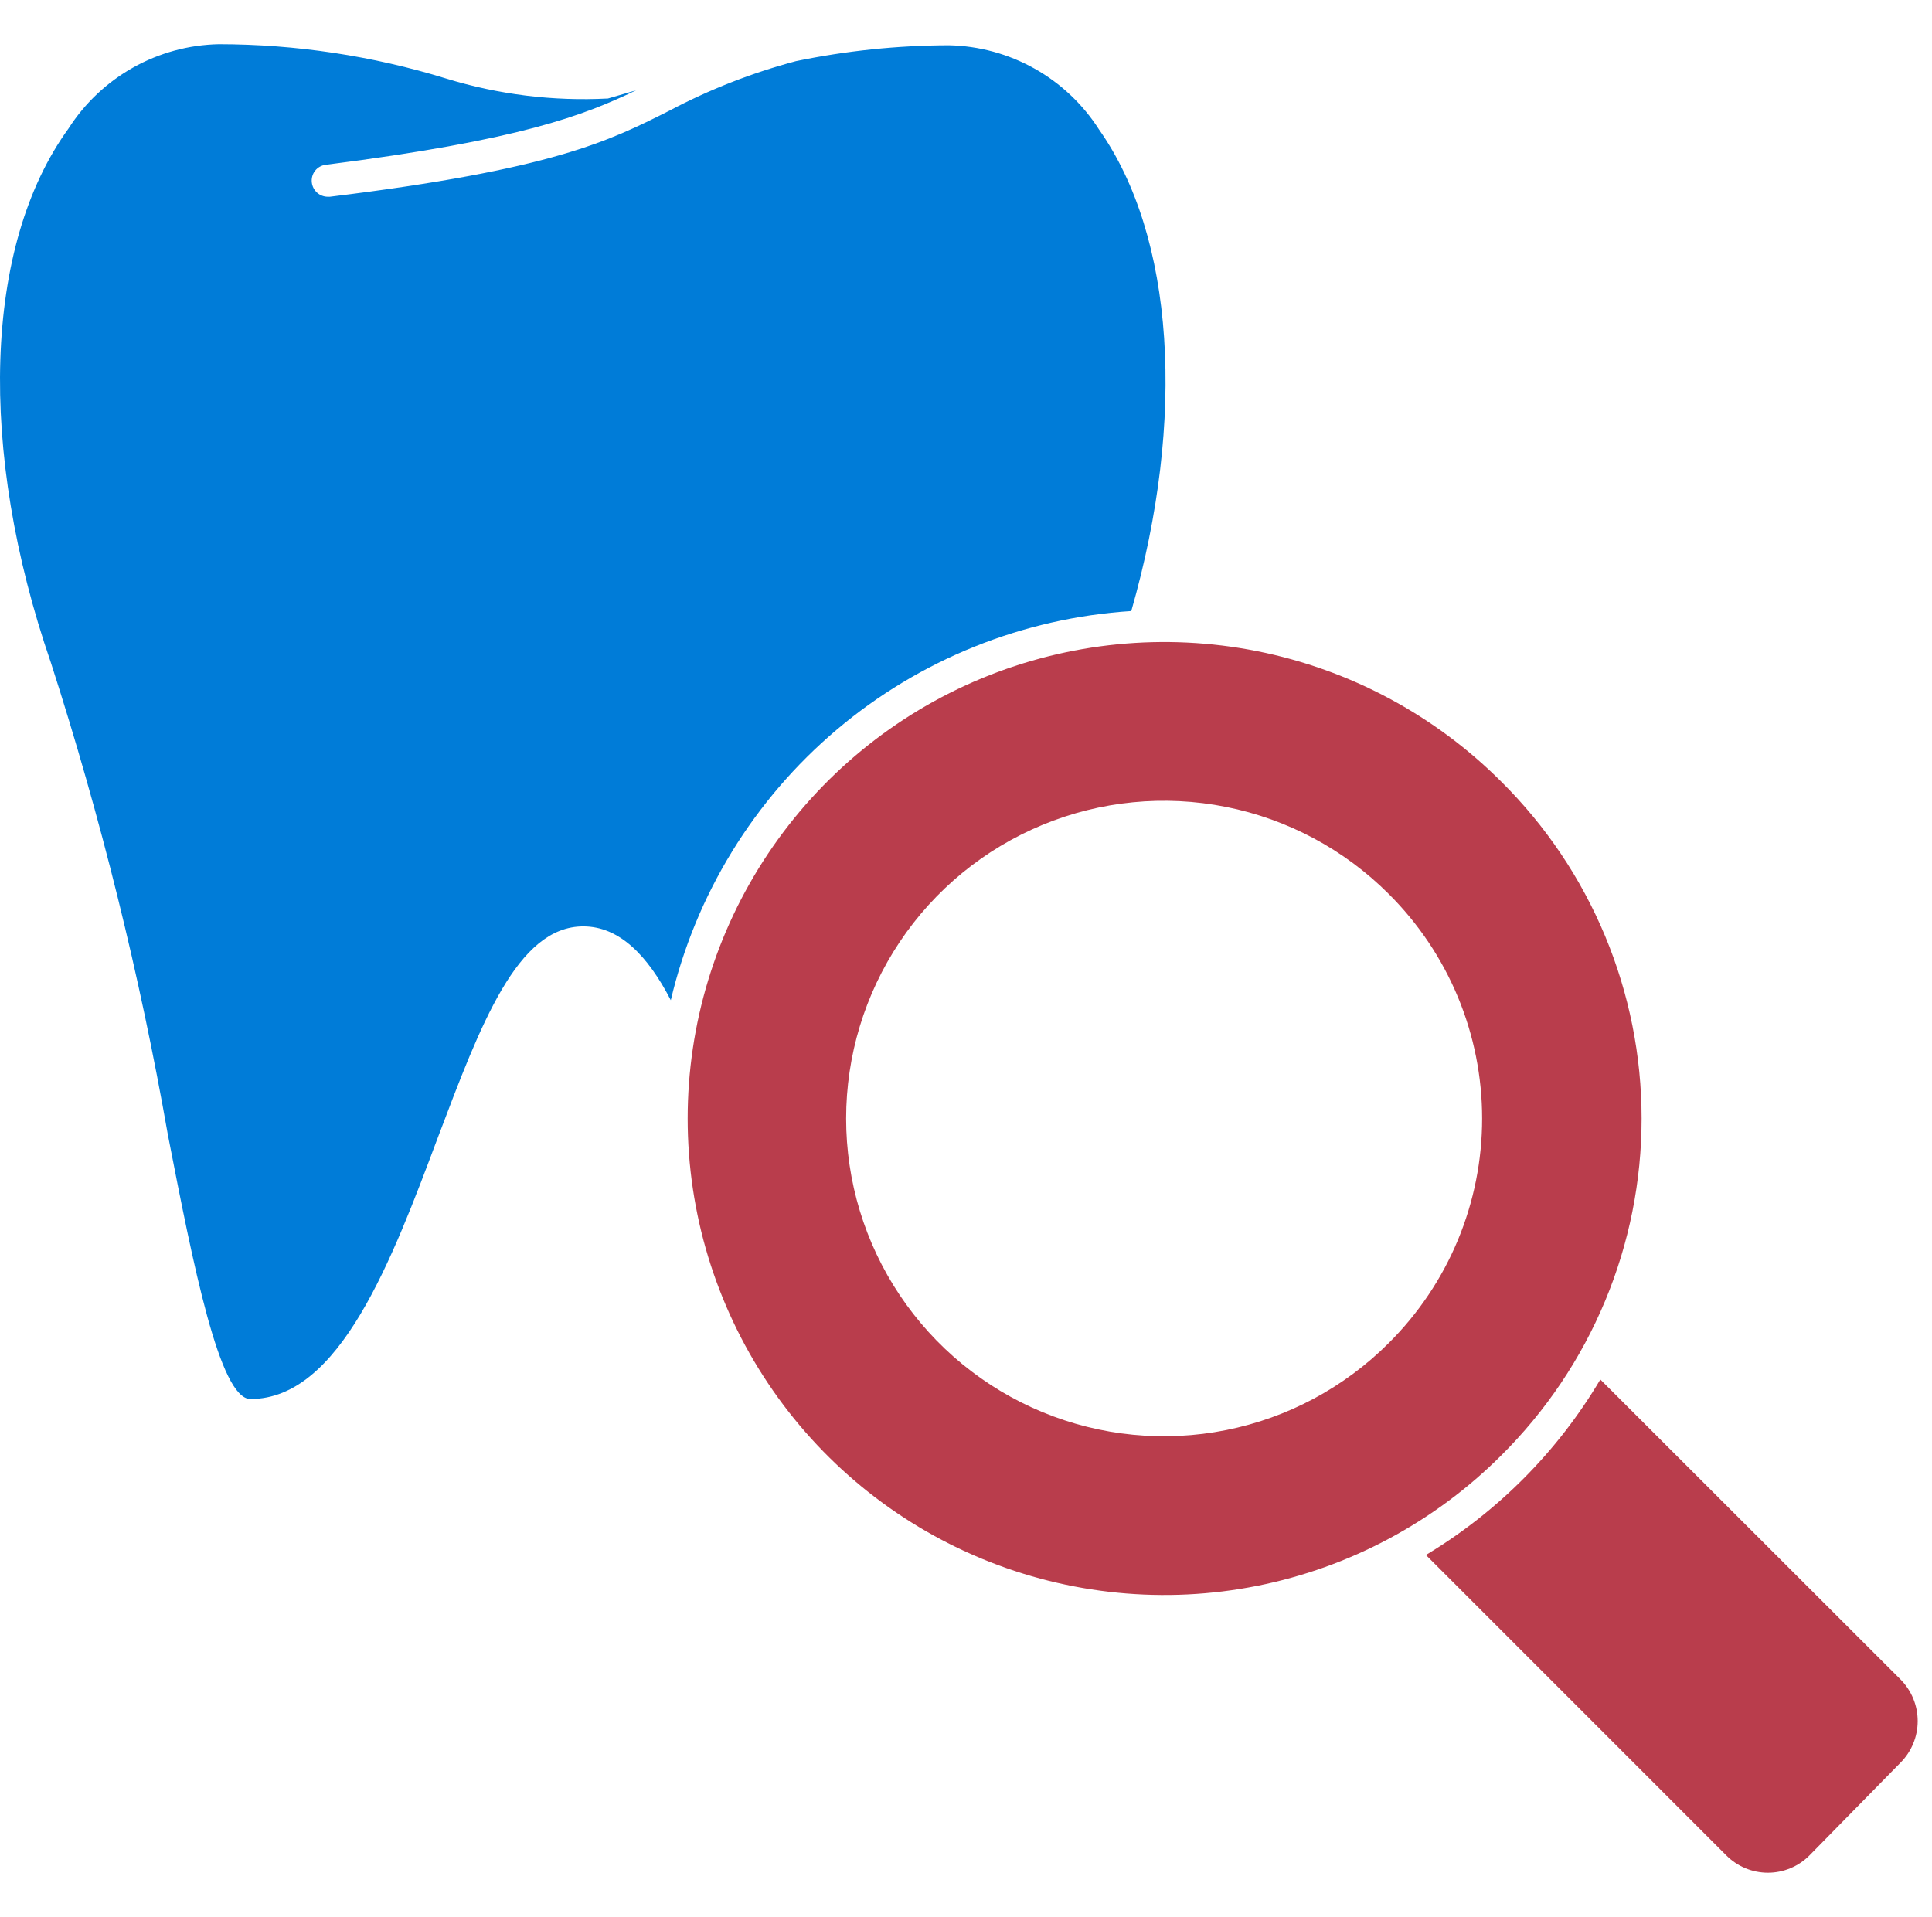 <?xml version="1.0" encoding="UTF-8"?> <svg xmlns="http://www.w3.org/2000/svg" width="131" height="130" viewBox="0 0 131 130" fill="none"><path d="M76.707 41.439C80.46 28.344 79.617 16.021 74.524 8.791C73.428 7.073 71.925 5.653 70.149 4.655C68.372 3.658 66.377 3.114 64.34 3.073C60.855 3.082 57.379 3.442 53.967 4.149C50.977 4.944 48.087 6.076 45.353 7.525C41.309 9.562 37.483 11.497 22.366 13.344H22.221C21.955 13.343 21.699 13.244 21.501 13.068C21.303 12.891 21.176 12.648 21.144 12.384C21.126 12.243 21.136 12.099 21.174 11.961C21.211 11.823 21.276 11.695 21.364 11.582C21.452 11.47 21.561 11.376 21.686 11.307C21.811 11.237 21.948 11.193 22.09 11.177C35.257 9.503 39.548 7.845 43.127 6.128L41.222 6.681C37.514 6.876 33.801 6.418 30.252 5.328C25.256 3.788 20.058 3.004 14.83 3C12.793 3.043 10.798 3.587 9.022 4.584C7.246 5.582 5.742 7.001 4.645 8.718C-1.116 16.662 -1.523 30.512 3.452 44.945C6.829 55.419 9.478 66.114 11.382 76.953C13.098 85.769 14.888 94.877 16.983 94.877C23.035 94.877 26.571 85.464 29.684 77.156C32.594 69.46 35.067 62.826 39.548 62.826C41.993 62.826 43.913 64.79 45.484 67.831C47.172 60.666 51.118 54.233 56.74 49.481C62.361 44.729 69.361 41.91 76.707 41.439Z" fill="#007CD8"></path><path d="M108.511 93.553C105.617 98.44 101.552 102.53 96.683 105.454L117.051 125.823C117.421 126.196 117.86 126.492 118.345 126.694C118.829 126.896 119.349 127 119.874 127C120.399 127 120.918 126.896 121.403 126.694C121.887 126.492 122.327 126.196 122.696 125.823L128.865 119.537C129.611 118.788 130.03 117.773 130.03 116.715C130.03 115.657 129.611 114.642 128.865 113.892L108.511 93.553Z" fill="#B93D4C"></path><path d="M101.789 53.005C97.27 48.486 91.513 45.408 85.244 44.161C78.976 42.915 72.479 43.555 66.575 46C60.67 48.446 55.623 52.588 52.073 57.902C48.522 63.216 46.627 69.463 46.627 75.854C46.627 82.245 48.522 88.492 52.073 93.806C55.623 99.12 60.67 103.262 66.575 105.708C72.479 108.153 78.976 108.793 85.244 107.547C91.513 106.3 97.27 103.222 101.789 98.703C104.806 95.712 107.2 92.152 108.834 88.23C110.467 84.309 111.309 80.102 111.309 75.854C111.309 71.606 110.467 67.399 108.834 63.477C107.2 59.556 104.806 55.996 101.789 53.005ZM94.166 91.079C91.153 94.096 87.314 96.151 83.133 96.985C78.953 97.819 74.619 97.394 70.68 95.764C66.741 94.134 63.374 91.372 61.005 87.828C58.636 84.284 57.372 80.117 57.372 75.854C57.372 71.591 58.636 67.424 61.005 63.88C63.374 60.336 66.741 57.574 70.68 55.944C74.619 54.314 78.953 53.889 83.133 54.723C87.314 55.557 91.153 57.612 94.166 60.628C96.172 62.624 97.764 64.996 98.851 67.609C99.937 70.222 100.496 73.024 100.496 75.854C100.496 78.684 99.937 81.486 98.851 84.099C97.764 86.712 96.172 89.084 94.166 91.079Z" fill="#B93D4C"></path></svg> 